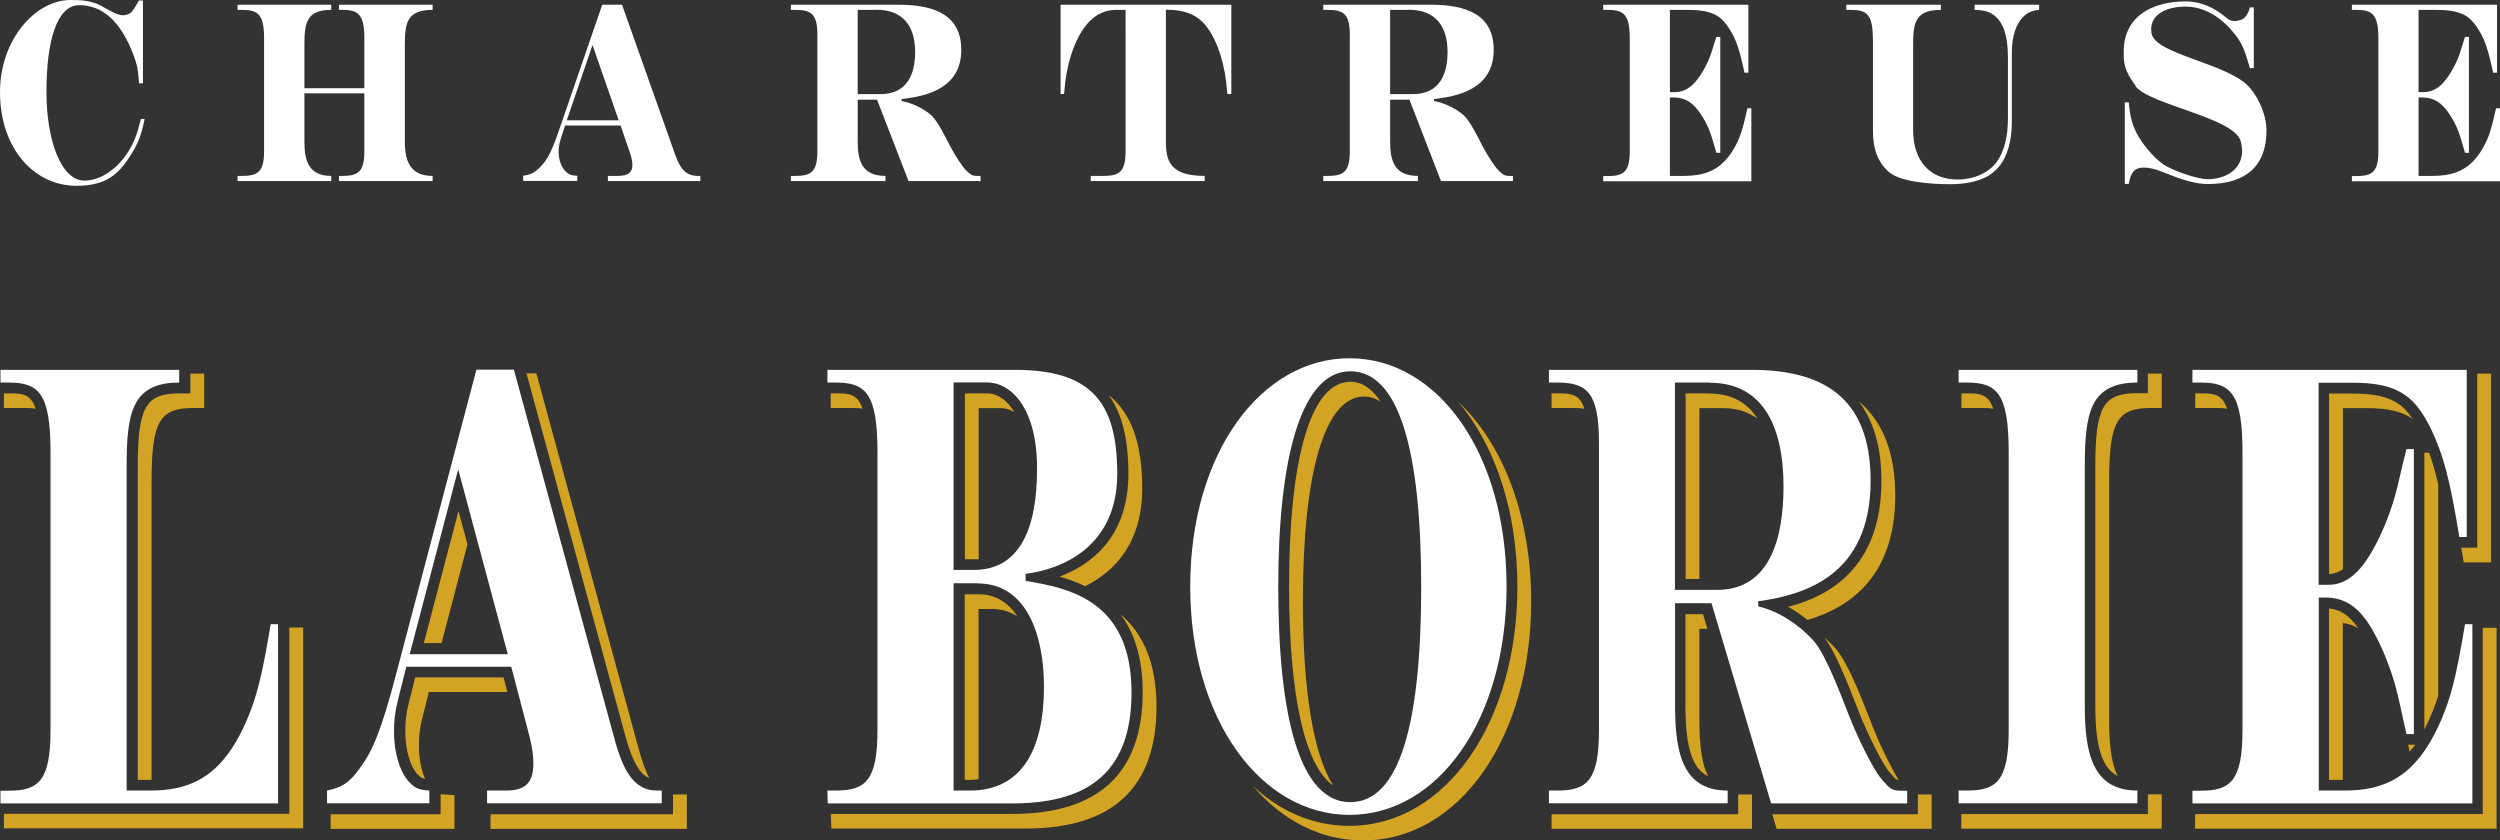 <svg xmlns="http://www.w3.org/2000/svg" id="Calque_2" viewBox="0 0 159.32 53.55"><rect x="0" y="0" width="159.32" height="53.55" fill="#333333" stroke="none"/><defs><style>.cls-1{fill:#fff;}.cls-2{fill:#d3a423;}</style></defs><g id="impression"><path class="cls-2" d="M100.97,26.06c-.3-.99-.91-.99-1.74-.99h-.35v.93h1.23c.32,0,.61,0,.86,.06Zm7.87,23.39c-.35-.71-.54-1.81-.54-3.49v-5.89h.51l-.28-.93h-1.12v5.89c0,2.78,.52,3.97,1.42,4.43Zm10.34-3.57c-.73-1.87-1.5-3.76-2.22-4.57-.21-.24-.44-.46-.68-.67,.66,.9,1.36,2.61,2.02,4.31l.2,.51c.56,1.41,1.46,3.19,1.86,3.68l.17,.2c.26,.31,.31,.36,.46,.36-.45-.73-1.15-2.14-1.61-3.3l-.2-.51Zm-10.25-20.81h-1.51v11.83h.88v-10.89h1.51c.88,0,1.6,.24,2.19,.67-.67-1.06-1.69-1.6-3.07-1.6Zm-53.96,.99c-.32-.98-.9-.99-1.68-.99h-.35v.93h1.23c.3,0,.57,0,.8,.05Zm30.01,24.02c-1.26-1.93-1.95-5.98-1.95-11.76,0-8.29,1.42-13.05,3.9-13.05,.38,0,.74,.12,1.06,.34-.54-.84-1.19-1.28-1.94-1.28-2.48,0-3.9,4.76-3.9,13.05,0,7.01,1.02,11.47,2.83,12.69Zm-12.19-18.95c0-2.84-.67-4.77-2.12-5.94,.84,1.17,1.24,2.82,1.24,5,0,4.08-2.42,5.82-4.39,6.56,.54,.15,1.09,.34,1.63,.61,1.78-.88,3.64-2.66,3.64-6.23Zm80.76,16.73v.06c.13-.15,.25-.29,.37-.46h-.46c.03,.13,.05,.25,.09,.4Zm-91.18-12.22v-9.63h1.44c.28,0,.56,.09,.83,.25-.48-.8-1.11-1.19-1.71-1.19h-1.44v10.57h.6c.08,0,.18,0,.28,0Zm86.95-9.63h1.49c1.38,0,2.26,.21,2.94,.68-.32-.47-.6-.74-.81-.89-.69-.51-1.59-.72-3.02-.72h-1.49v11.5c.25,0,.55-.08,.88-.3v-10.27Zm-7.39,.05c-.32-.98-.9-.99-1.68-.99h-.35v.93h1.23c.3,0,.57,0,.8,.05Zm-21.15,5.52c0-2.7-.78-4.7-2.31-5.99,.94,1.26,1.43,2.94,1.43,5.06,0,5.62-3.47,7.39-5.94,8.02,.42,.24,.83,.52,1.22,.84,2.44-.71,5.6-2.56,5.6-7.93Zm6.25-5.52c-.32-.98-.9-.99-1.68-.99h-.35v.93h1.23c.3,0,.57,0,.8,.05Zm22.28,13.65c.34,.03,.67,.13,.99,.35-.63-.93-1.23-1.23-1.88-1.28v10.92h.88v-9.99Zm6.07-8.85c-.18-.78-.37-1.43-.58-2.01h-.3v17.64c.33-.64,.64-1.37,.88-2.13v-13.5Zm1.63,4.98h1.74v-12.03h-.88v11.09h-1.02c.02,.12,.04,.23,.06,.36l.1,.58ZM42.89,51.89h-11.63v.93h12.51v-2.19h-.88v1.26Zm53.81-14.5c0,8.69-4.6,15.24-10.7,15.24-2.33,0-4.45-.93-6.17-2.56,1.87,2.2,4.31,3.49,7.05,3.49,6.1,0,10.7-6.55,10.7-15.24,0-5.44-1.8-10.04-4.65-12.72,2.33,2.75,3.77,6.93,3.77,11.79Zm-34.34,12.26v-10.84h.86c.65,0,1.18,.18,1.62,.48-.53-.82-1.31-1.42-2.5-1.42h-.86v11.83h.37c.18,0,.34-.03,.52-.05Zm59.85,2.24h-9.27l.28,.93h9.88v-2.19h-.88v1.26Zm-11.44-1.27v1.27h-11.89v.93h12.77v-2.19h-.69c-.07,0-.13,0-.19,0Zm47.45-10.6v11.86h-18.33v.93h19.21v-12.8h-.88Zm-21.34-14.96h-.69c-2.16,0-2.66,.87-2.66,4.68v15.28c0,2.78,.52,3.97,1.42,4.43-.35-.71-.54-1.81-.54-3.49v-15.28c0-3.8,.5-4.68,2.66-4.68h.69v-2.19h-.88v1.26Zm0,25.55v1.27h-11.89v.93h12.77v-2.19h-.69c-.07,0-.13,0-.19,0Zm-65.45-11.43c.83,1.11,1.39,2.68,1.39,4.93,0,5.15-2.8,7.76-8.31,7.76h-11.56l.03,.93h12.41c5.51,0,8.31-2.61,8.31-7.76,0-2.97-.97-4.76-2.27-5.87Zm-44.34,10.46c-.24-.55-.39-1.29-.39-2.04s.03-1.13,.24-1.95l.39-1.55h5l-.24-.93h-5.63l-.39,1.55c-.2,.82-.24,1.2-.24,1.95,0,1.11,.32,2.21,.79,2.69,.16,.17,.25,.24,.48,.28Zm14.29-.05c-.21-.4-.42-.95-.64-1.72l-6.56-24.08h-.63l6.31,23.14c.51,1.86,1.03,2.46,1.52,2.66Zm-11.59-14.9l-.57-2.12-2.21,8.41h1.13l1.65-6.29Zm-20.13,14.98V30.68c0-3.8,.5-4.68,2.66-4.68h.69v-2.19h-.88v1.26h-.69c-2.16,0-2.66,.87-2.66,4.68v19.95h.83s.03,0,.05,0Zm8.78,2.19H.25v.93H19.32v-12.8h-.88v11.86ZM2.28,26.06c-.32-.98-.9-.99-1.68-.99H.25v.93H1.48c.3,0,.57,0,.8,.05Zm25.8,24.55v1.28h-7.01v.93h7.89v-2.15l-.64-.04c-.1,0-.17-.02-.24-.02Z"></path><g><path class="cls-1" d="M14.77,47.7c.68-1.02,1.34-2.52,1.73-4.1,.21-.81,.47-2.11,.75-3.82h.47v11.42H.03v-.81H.57c1.9,0,2.65-.65,2.65-3.86V28.81c0-3.74-.75-4.43-2.65-4.43H.03v-.81H11.42v.81c-3.02,0-3.35,1.95-3.35,5.36v20.64h1.52c2.34,0,3.91-.77,5.18-2.68Z"></path><path class="cls-1" d="M25.89,42.5l-.52,2.07c-.21,.85-.26,1.3-.26,2.11,0,1.22,.35,2.52,.98,3.17,.38,.41,.66,.49,1.27,.53v.81h-6.52v-.81c.96-.2,1.41-.49,2.06-1.38,.84-1.14,1.38-2.36,2.37-6.14l5.09-19.3h2.39l6.42,23.57c.63,2.32,1.41,3.25,2.7,3.25h.3v.81h-11.13v-.81h1.22c1.2,0,1.73-.49,1.73-1.71,0-.69-.12-1.3-.45-2.52l-.96-3.66h-6.7Zm6.47-.81l-3.16-11.78-3.09,11.78h6.26Z"></path><path class="cls-1" d="M52.73,50.38h.54c1.9,0,2.65-.65,2.65-3.86V28.81c0-3.74-.75-4.43-2.65-4.43h-.54v-.81h11.93c4.78,0,6.54,1.95,6.54,6.62s-3.54,6.09-5.84,6.38v.45c2.72,.45,6.75,1.22,6.75,7.11,0,5.45-3.19,7.07-7.62,7.07h-11.74l-.02-.81Zm8.04-14.06h1.29c2.62,0,4.03-2.11,4.03-6.46,0-3.94-1.71-5.49-3.19-5.49h-2.13v11.95Zm1.55,.85h-1.55v13.21h1.05c3.23,0,4.71-2.52,4.71-6.62,0-3.29-1.1-6.58-4.22-6.58Z"></path><path class="cls-1" d="M86,51.93c-5.62,0-10.15-6.05-10.15-14.55s4.52-14.55,10.15-14.55,10.01,6.05,10.01,14.55-4.38,14.55-10.01,14.55Zm.05-.81c3.14,0,4.52-5,4.52-13.73s-1.43-13.73-4.52-13.73-4.59,5.4-4.59,13.73,1.38,13.73,4.59,13.73Z"></path><path class="cls-1" d="M111.59,23.57c4.43,0,7.62,1.62,7.62,7.07,0,6.05-4.22,7.27-7.17,7.68l.02,.33c1.27,.28,2.62,1.18,3.52,2.19,.8,.89,1.83,3.7,2.3,4.88,.56,1.42,1.5,3.29,1.97,3.86,.47,.53,.61,.81,1.24,.81h.45v.81h-8.67l-3.8-12.76h-2.32v6.58c0,3.09,.56,5.36,3.35,5.36v.81h-11.39v-.81h.54c1.9,0,2.65-.65,2.65-3.86V28.24c0-3.21-.75-3.86-2.65-3.86h-.54v-.81h12.89Zm-2.65,.81h-2.2v13.21h2.7c3.35,0,4.22-3.29,4.22-6.58,0-4.1-1.48-6.62-4.71-6.62Z"></path><path class="cls-1" d="M132.86,45.02c0,3.09,.56,5.36,3.35,5.36v.81h-11.39v-.81h.54c1.9,0,2.65-.65,2.65-3.86V28.81c0-3.74-.75-4.43-2.65-4.43h-.54v-.81h11.39v.81c-3.02,0-3.35,1.95-3.35,5.36v15.28Z"></path><path class="cls-1" d="M147.77,38.07v12.31h1.66c2.34,0,3.91-.77,5.18-2.68,.68-1.02,1.34-2.52,1.73-4.1,.21-.81,.47-2.11,.75-3.82h.47v11.42h-17.84v-.81h.54c1.9,0,2.65-.65,2.65-3.86V28.81c0-3.74-.75-4.43-2.65-4.43h-.54v-.81h17.48v10.65h-.47c-.61-3.7-1.01-5.2-1.8-6.87-.47-.97-1.01-1.71-1.57-2.11-.94-.69-2.11-.85-3.42-.85h-2.18v12.88h.63c1.27,0,2.2-.98,3.07-2.68,.42-.81,.91-1.99,1.24-3.25,.19-.69,.3-1.34,.66-2.72h.47v18.16h-.47c-.35-1.54-.47-2.19-.66-2.89-.33-1.26-.82-2.44-1.24-3.25-.87-1.71-1.8-2.56-3.26-2.56h-.45Z"></path></g><g><path class="cls-1" d="M4.49,0c.67,0,.99,.03,1.41,.15,.43,.12,.68,.3,.92,.43,.57,.33,.91,.43,1.15,.38,.37-.07,.45-.17,.89-.93h.25V5.31h-.25c-.05-.83-.12-1.17-.33-1.74C7.69,1.29,6.48,.33,5.05,.33S2.96,2.61,2.96,5.87c0,3.03,.92,5.64,2.42,5.64,1.03,0,2.07-.74,2.73-1.75,.41-.63,.61-1.12,.87-2.18h.24c-.21,1.01-.4,1.5-.81,2.18-.82,1.34-1.62,2.08-3.55,2.08C2.22,11.84,0,9.51,0,5.87,0,2.51,2.27,0,4.49,0Z"></path><path class="cls-1" d="M19.4,5.95v3.08c0,1.26,.3,2.18,1.71,2.18v.33h-5.97v-.33h.29c1,0,1.4-.26,1.4-1.57V2.43c0-1.52-.4-1.8-1.4-1.8h-.29V.3h5.97v.33c-1.54,0-1.71,.79-1.71,2.18v2.81h3.82V2.43c0-1.52-.4-1.8-1.4-1.8h-.22V.3h5.97v.33c-1.6,0-1.77,.79-1.77,2.18v6.22c0,1.26,.36,2.18,1.77,2.18v.33h-5.97v-.33h.22c1,0,1.4-.26,1.4-1.57v-3.69h-3.82Z"></path><path class="cls-1" d="M36.01,8l-.27,.84c-.11,.35-.14,.53-.14,.86,0,.5,.19,1.03,.52,1.29,.2,.17,.35,.2,.67,.21v.33h-3.45v-.33c.51-.08,.74-.2,1.09-.56,.45-.46,.73-.96,1.25-2.5L38.38,.3h1.26l3.4,9.59c.33,.94,.74,1.32,1.43,1.32h.16v.33h-5.89v-.33h.64c.63,0,.92-.2,.92-.69,0-.28-.06-.53-.24-1.03l-.51-1.49h-3.55Zm3.42-.33l-1.67-4.8-1.64,4.8h3.31Z"></path><path class="cls-1" d="M57.23,.3c2.34,0,4.03,.66,4.03,2.88,0,2.46-2.23,2.96-3.8,3.13v.13c.68,.12,1.4,.48,1.87,.89,.42,.36,.97,1.5,1.22,1.98,.3,.58,.79,1.34,1.04,1.57,.25,.22,.32,.33,.66,.33h.24v.33h-4.59l-2.01-5.19h-1.23v2.68c0,1.26,.3,2.18,1.77,2.18v.33h-6.03v-.33h.29c1,0,1.4-.26,1.4-1.57V2.2c0-1.31-.4-1.57-1.4-1.57h-.29V.3h6.82Zm-1.4,.33h-1.17V6h1.43c1.77,0,2.23-1.34,2.23-2.68,0-1.67-.78-2.7-2.49-2.7Z"></path><path class="cls-1" d="M78.06,4.66c-.15-.81-.38-1.57-.71-2.22-.63-1.26-1.43-1.82-3.05-1.82V9.03c0,1.26,.3,2.18,2.47,2.18v.33h-7.26v-.33h.82c1,0,1.4-.26,1.4-1.57V.63h-.59c-1,0-1.82,.56-2.46,1.82-.32,.65-.56,1.41-.71,2.22-.06,.35-.1,.66-.16,1.32h-.22V.3h10.88V5.99h-.25c-.06-.66-.1-.98-.16-1.32Z"></path><path class="cls-1" d="M91.16,.3c2.34,0,4.03,.66,4.03,2.88,0,2.46-2.23,2.96-3.8,3.13v.13c.68,.12,1.4,.48,1.87,.89,.42,.36,.97,1.5,1.22,1.98,.3,.58,.79,1.34,1.04,1.57,.25,.22,.32,.33,.66,.33h.24v.33h-4.59l-2.01-5.19h-1.23v2.68c0,1.26,.3,2.18,1.77,2.18v.33h-6.03v-.33h.29c1,0,1.4-.26,1.4-1.57V2.2c0-1.31-.4-1.57-1.4-1.57h-.29V.3h6.82Zm-1.4,.33h-1.17V6h1.43c1.77,0,2.23-1.34,2.23-2.68,0-1.67-.78-2.7-2.49-2.7Z"></path><path class="cls-1" d="M106.42,6.2v5.01h.88c1.24,0,2.07-.31,2.74-1.09,.36-.41,.71-1.03,.92-1.67,.11-.33,.25-.86,.4-1.55h.25v4.65h-9.44v-.33h.29c1,0,1.4-.26,1.4-1.57V2.43c0-1.52-.4-1.8-1.4-1.8h-.29V.3h9.25V4.63h-.25c-.32-1.5-.53-2.12-.96-2.79-.25-.4-.53-.7-.83-.86-.5-.28-1.12-.35-1.81-.35h-1.15V5.87h.33c.67,0,1.17-.4,1.62-1.09,.22-.33,.48-.81,.66-1.32,.1-.28,.16-.55,.35-1.11h.25v7.39h-.25c-.19-.63-.25-.89-.35-1.17-.17-.51-.43-.99-.66-1.32-.46-.69-.96-1.04-1.72-1.04h-.24Z"></path><path class="cls-1" d="M119.35,2.43c0-1.52-.4-1.8-1.4-1.8h-.29V.3h6.03v.33c-1.6,0-1.77,.79-1.77,2.18v5.49c0,1.95,1.07,3.14,2.83,3.14,1.04,0,1.96-.41,2.49-1.11,.47-.65,.72-1.57,.72-2.76V3.64c0-1.32-.27-2.17-.84-2.63-.33-.26-.63-.36-1.28-.38V.3h4.11v.33c-.5,.05-.73,.17-1.03,.46-.46,.46-.71,1.26-.71,2.28V7.77c0,1.17-.27,2.13-.74,2.75-.27,.35-.6,.61-.89,.76-.63,.31-1.41,.46-2.31,.46-1.32,0-3.23-.17-3.91-.79-.67-.61-1-1.41-1-2.61V2.43Z"></path><path class="cls-1" d="M136.1,5.47c-.74-1.01-.76-1.42-.76-2.17,0-2.43,2.06-3.21,3.94-3.21,1.45,0,2.39,.88,2.69,1.11,.32,.25,.74,.1,.88,.05,.15-.05,.41-.28,.53-.78h.25v3.87h-.25c-.29-1.04-.48-1.55-.91-2.1-.78-1.01-1.86-1.82-3.21-1.82-1.14,0-2.34,.48-2.15,1.69,.22,1.39,5.01,1.93,6.3,3.52,.65,.79,1.03,1.84,1.03,2.68,0,2.33-1.38,3.42-3.77,3.42-.79,0-1.77-.33-2.77-.74-.63-.26-.99-.31-1.3-.31-.57,0-.81,.31-.94,1.04h-.25V6.52h.25c.09,.93,.22,1.55,.71,2.32,.37,.6,1,1.29,1.5,1.64,.47,.33,2.1,.94,2.83,.94,1.23,0,2.53-.76,2.1-2.41-.4-1.52-5.83-2.33-6.71-3.52Z"></path><path class="cls-1" d="M154.13,6.2v5.01h.88c1.24,0,2.07-.31,2.74-1.09,.36-.41,.71-1.03,.92-1.67,.11-.33,.25-.86,.4-1.55h.25v4.65h-9.44v-.33h.29c1,0,1.4-.26,1.4-1.57V2.43c0-1.52-.4-1.8-1.4-1.8h-.29V.3h9.25V4.63h-.25c-.32-1.5-.53-2.12-.96-2.79-.25-.4-.53-.7-.83-.86-.5-.28-1.12-.35-1.81-.35h-1.15V5.87h.33c.67,0,1.17-.4,1.62-1.09,.22-.33,.48-.81,.66-1.32,.1-.28,.16-.55,.35-1.11h.25v7.39h-.25c-.19-.63-.25-.89-.35-1.17-.17-.51-.43-.99-.66-1.32-.46-.69-.96-1.04-1.72-1.04h-.24Z"></path></g></g></svg>